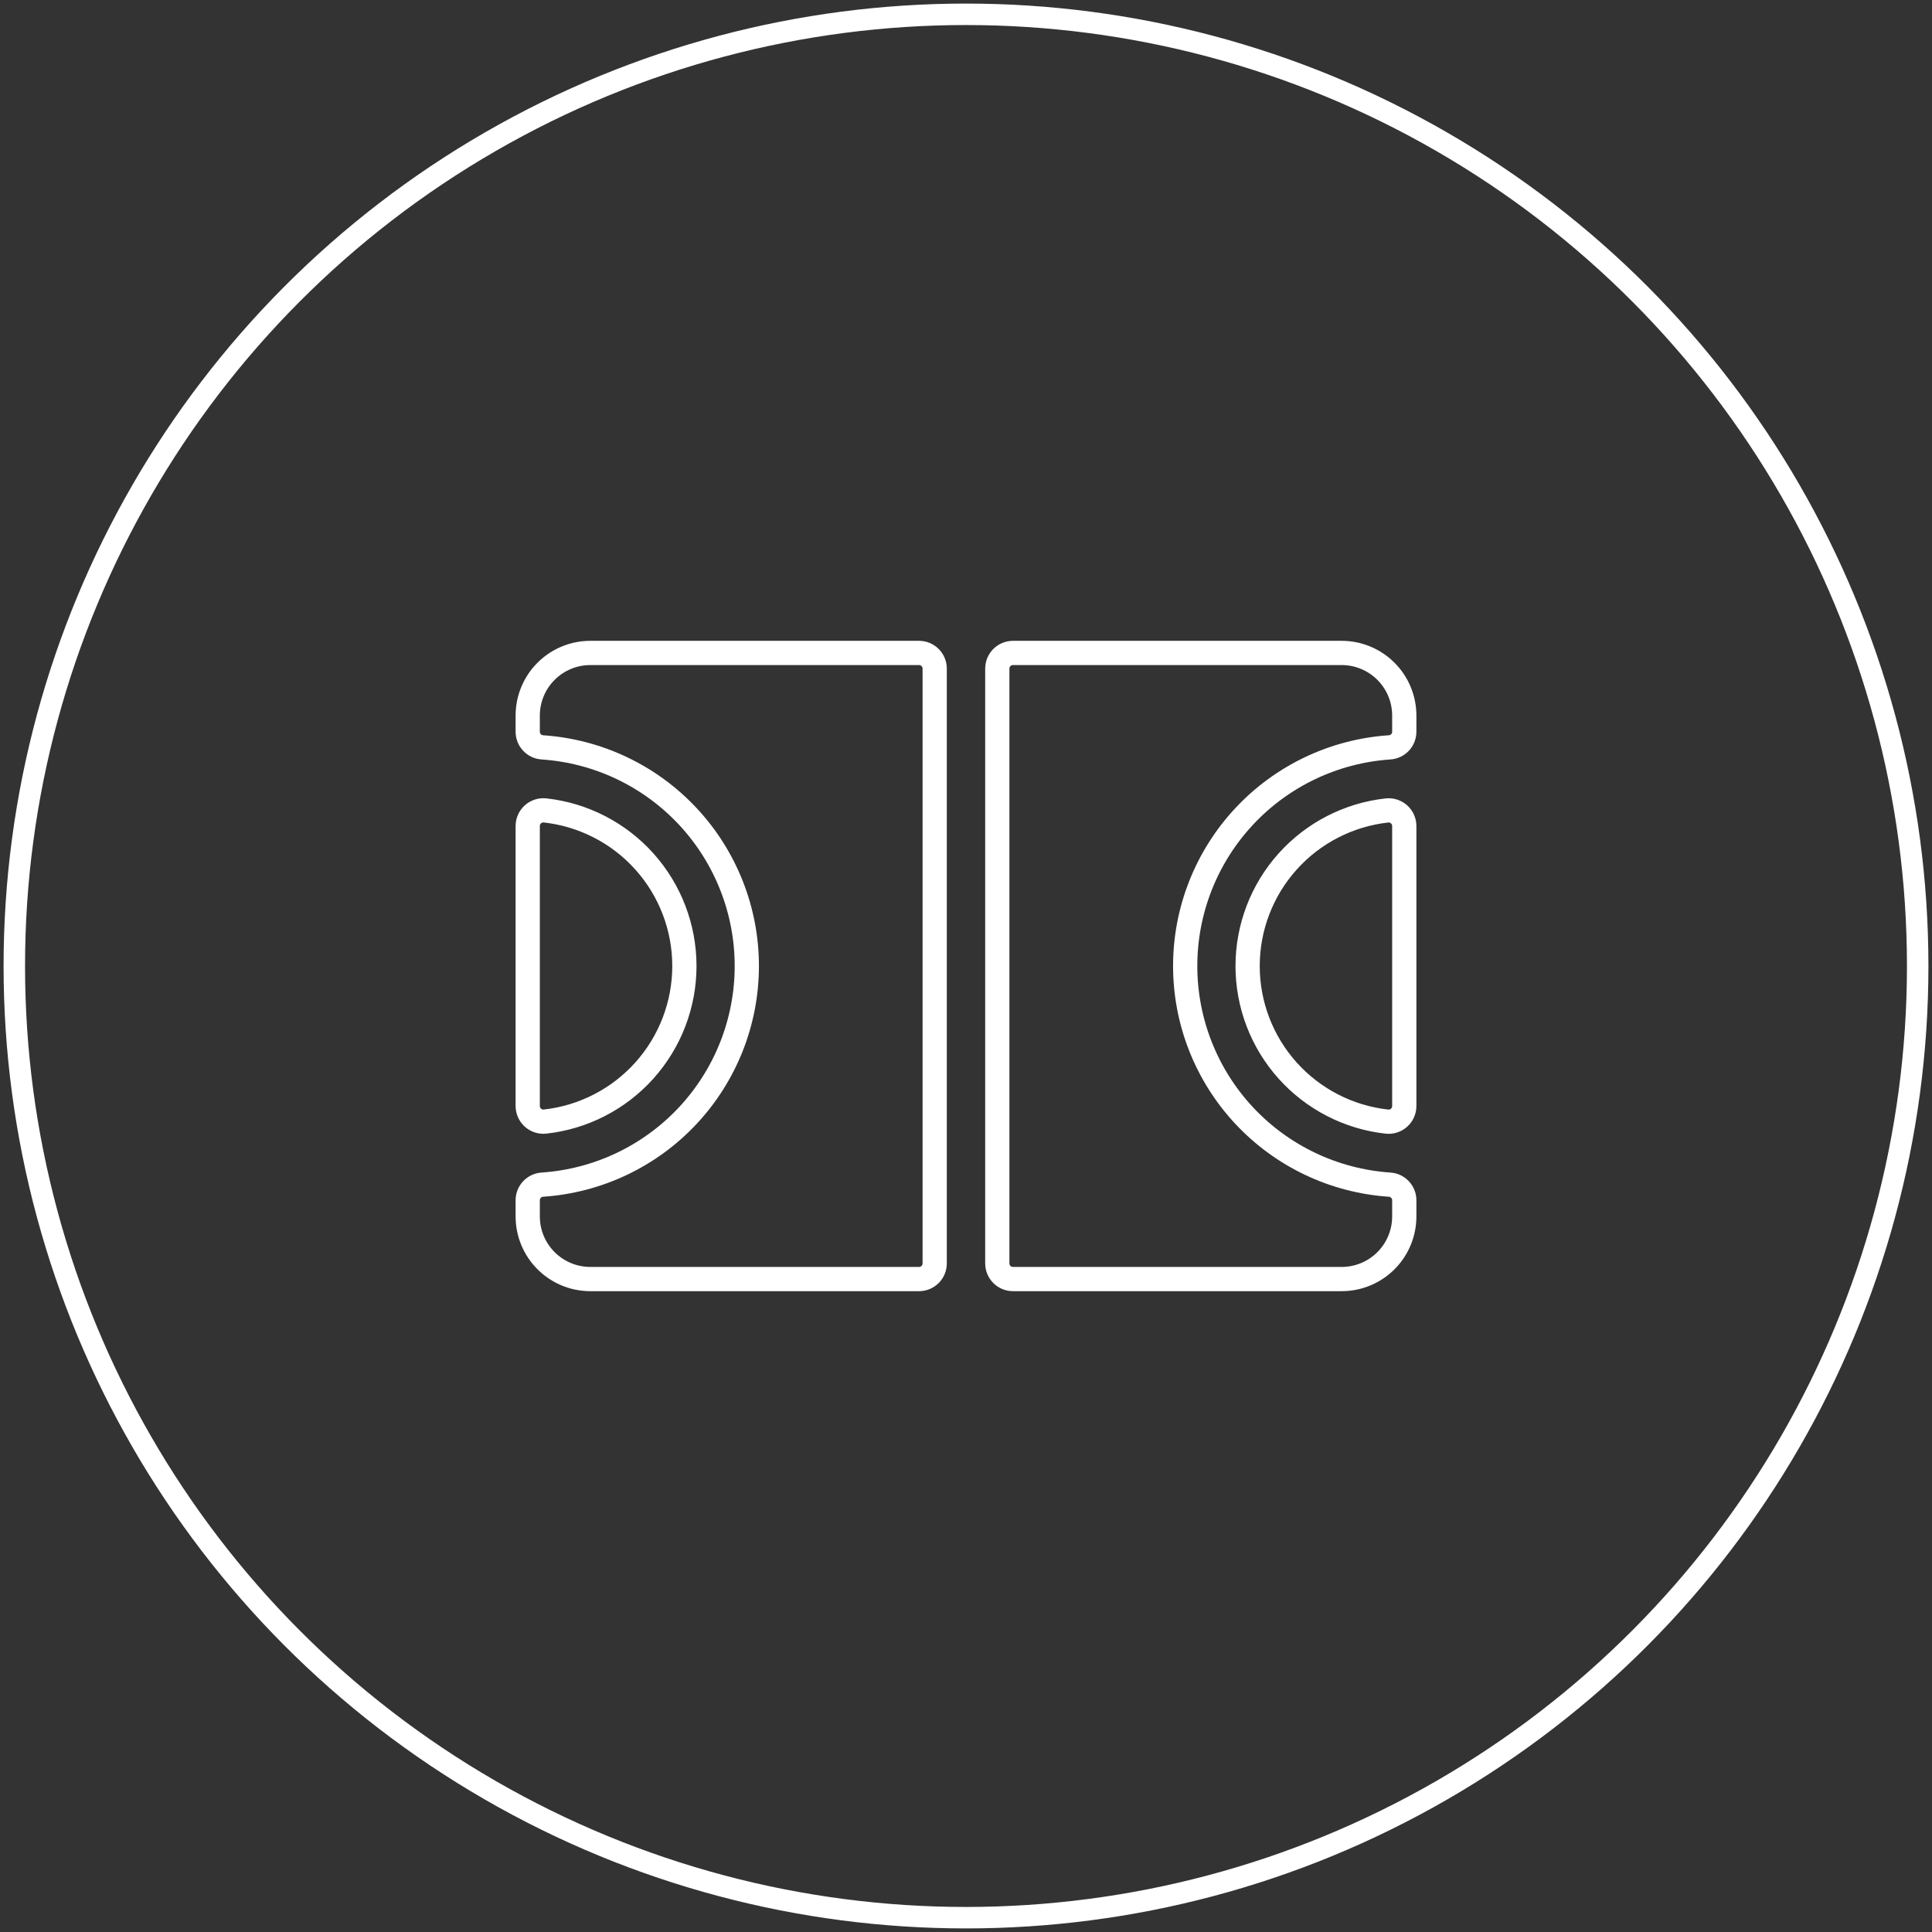 <svg width="270" height="270" viewBox="0 0 270 270" fill="none" xmlns="http://www.w3.org/2000/svg">
<rect x="0" y="0" width="270" height="270" fill="#333333" stroke="none"/>
<circle cx="135" cy="135" r="133" stroke="white" stroke-width="3"/>
<path d="M196.25 115.438V154.562C196.252 154.869 196.189 155.173 196.065 155.454C195.941 155.735 195.76 155.987 195.532 156.194C195.305 156.4 195.036 156.556 194.744 156.652C194.453 156.747 194.144 156.781 193.838 156.749C188.483 156.16 183.534 153.615 179.939 149.603C176.344 145.591 174.356 140.393 174.356 135.005C174.356 129.618 176.344 124.42 179.939 120.408C183.534 116.396 188.483 113.851 193.838 113.262C194.143 113.23 194.451 113.263 194.742 113.358C195.033 113.453 195.301 113.609 195.528 113.814C195.755 114.019 195.937 114.27 196.062 114.549C196.186 114.829 196.25 115.132 196.25 115.438ZM76.162 156.744C81.517 156.154 86.466 153.61 90.061 149.598C93.656 145.585 95.644 140.387 95.644 135C95.644 129.613 93.656 124.415 90.061 120.402C86.466 116.39 81.517 113.846 76.162 113.256C75.856 113.225 75.547 113.258 75.256 113.354C74.964 113.449 74.695 113.606 74.468 113.812C74.24 114.018 74.059 114.27 73.935 114.551C73.811 114.833 73.748 115.137 73.75 115.444V154.567C73.75 154.873 73.814 155.176 73.939 155.456C74.063 155.736 74.245 155.987 74.472 156.192C74.699 156.397 74.967 156.552 75.258 156.647C75.549 156.742 75.857 156.775 76.162 156.744ZM128.438 91.25H82.5C80.179 91.25 77.954 92.172 76.313 93.813C74.672 95.454 73.75 97.679 73.75 100V102.259C73.749 102.82 73.965 103.361 74.352 103.768C74.739 104.175 75.267 104.418 75.828 104.446C83.571 104.975 90.825 108.423 96.123 114.095C101.421 119.767 104.368 127.239 104.368 135C104.368 142.761 101.421 150.233 96.123 155.905C90.825 161.577 83.571 165.025 75.828 165.554C75.267 165.582 74.739 165.825 74.352 166.232C73.965 166.639 73.749 167.18 73.75 167.741V170C73.75 172.321 74.672 174.546 76.313 176.187C77.954 177.828 80.179 178.75 82.5 178.75H128.438C129.018 178.75 129.574 178.52 129.984 178.109C130.395 177.699 130.625 177.143 130.625 176.562V93.438C130.625 92.857 130.395 92.301 129.984 91.891C129.574 91.481 129.018 91.25 128.438 91.25ZM187.5 91.25H141.563C140.982 91.25 140.426 91.481 140.016 91.891C139.605 92.301 139.375 92.857 139.375 93.438V176.562C139.375 177.143 139.605 177.699 140.016 178.109C140.426 178.52 140.982 178.75 141.563 178.75H187.5C189.821 178.75 192.046 177.828 193.687 176.187C195.328 174.546 196.25 172.321 196.25 170V167.741C196.251 167.18 196.035 166.639 195.648 166.232C195.262 165.825 194.733 165.582 194.172 165.554C186.429 165.025 179.175 161.577 173.877 155.905C168.579 150.233 165.632 142.761 165.632 135C165.632 127.239 168.579 119.767 173.877 114.095C179.175 108.423 186.429 104.975 194.172 104.446C194.733 104.418 195.262 104.175 195.648 103.768C196.035 103.361 196.251 102.82 196.25 102.259V100C196.25 97.679 195.328 95.454 193.687 93.813C192.046 92.172 189.821 91.25 187.5 91.25Z" stroke="white" stroke-width="3.387"/>
</svg>
